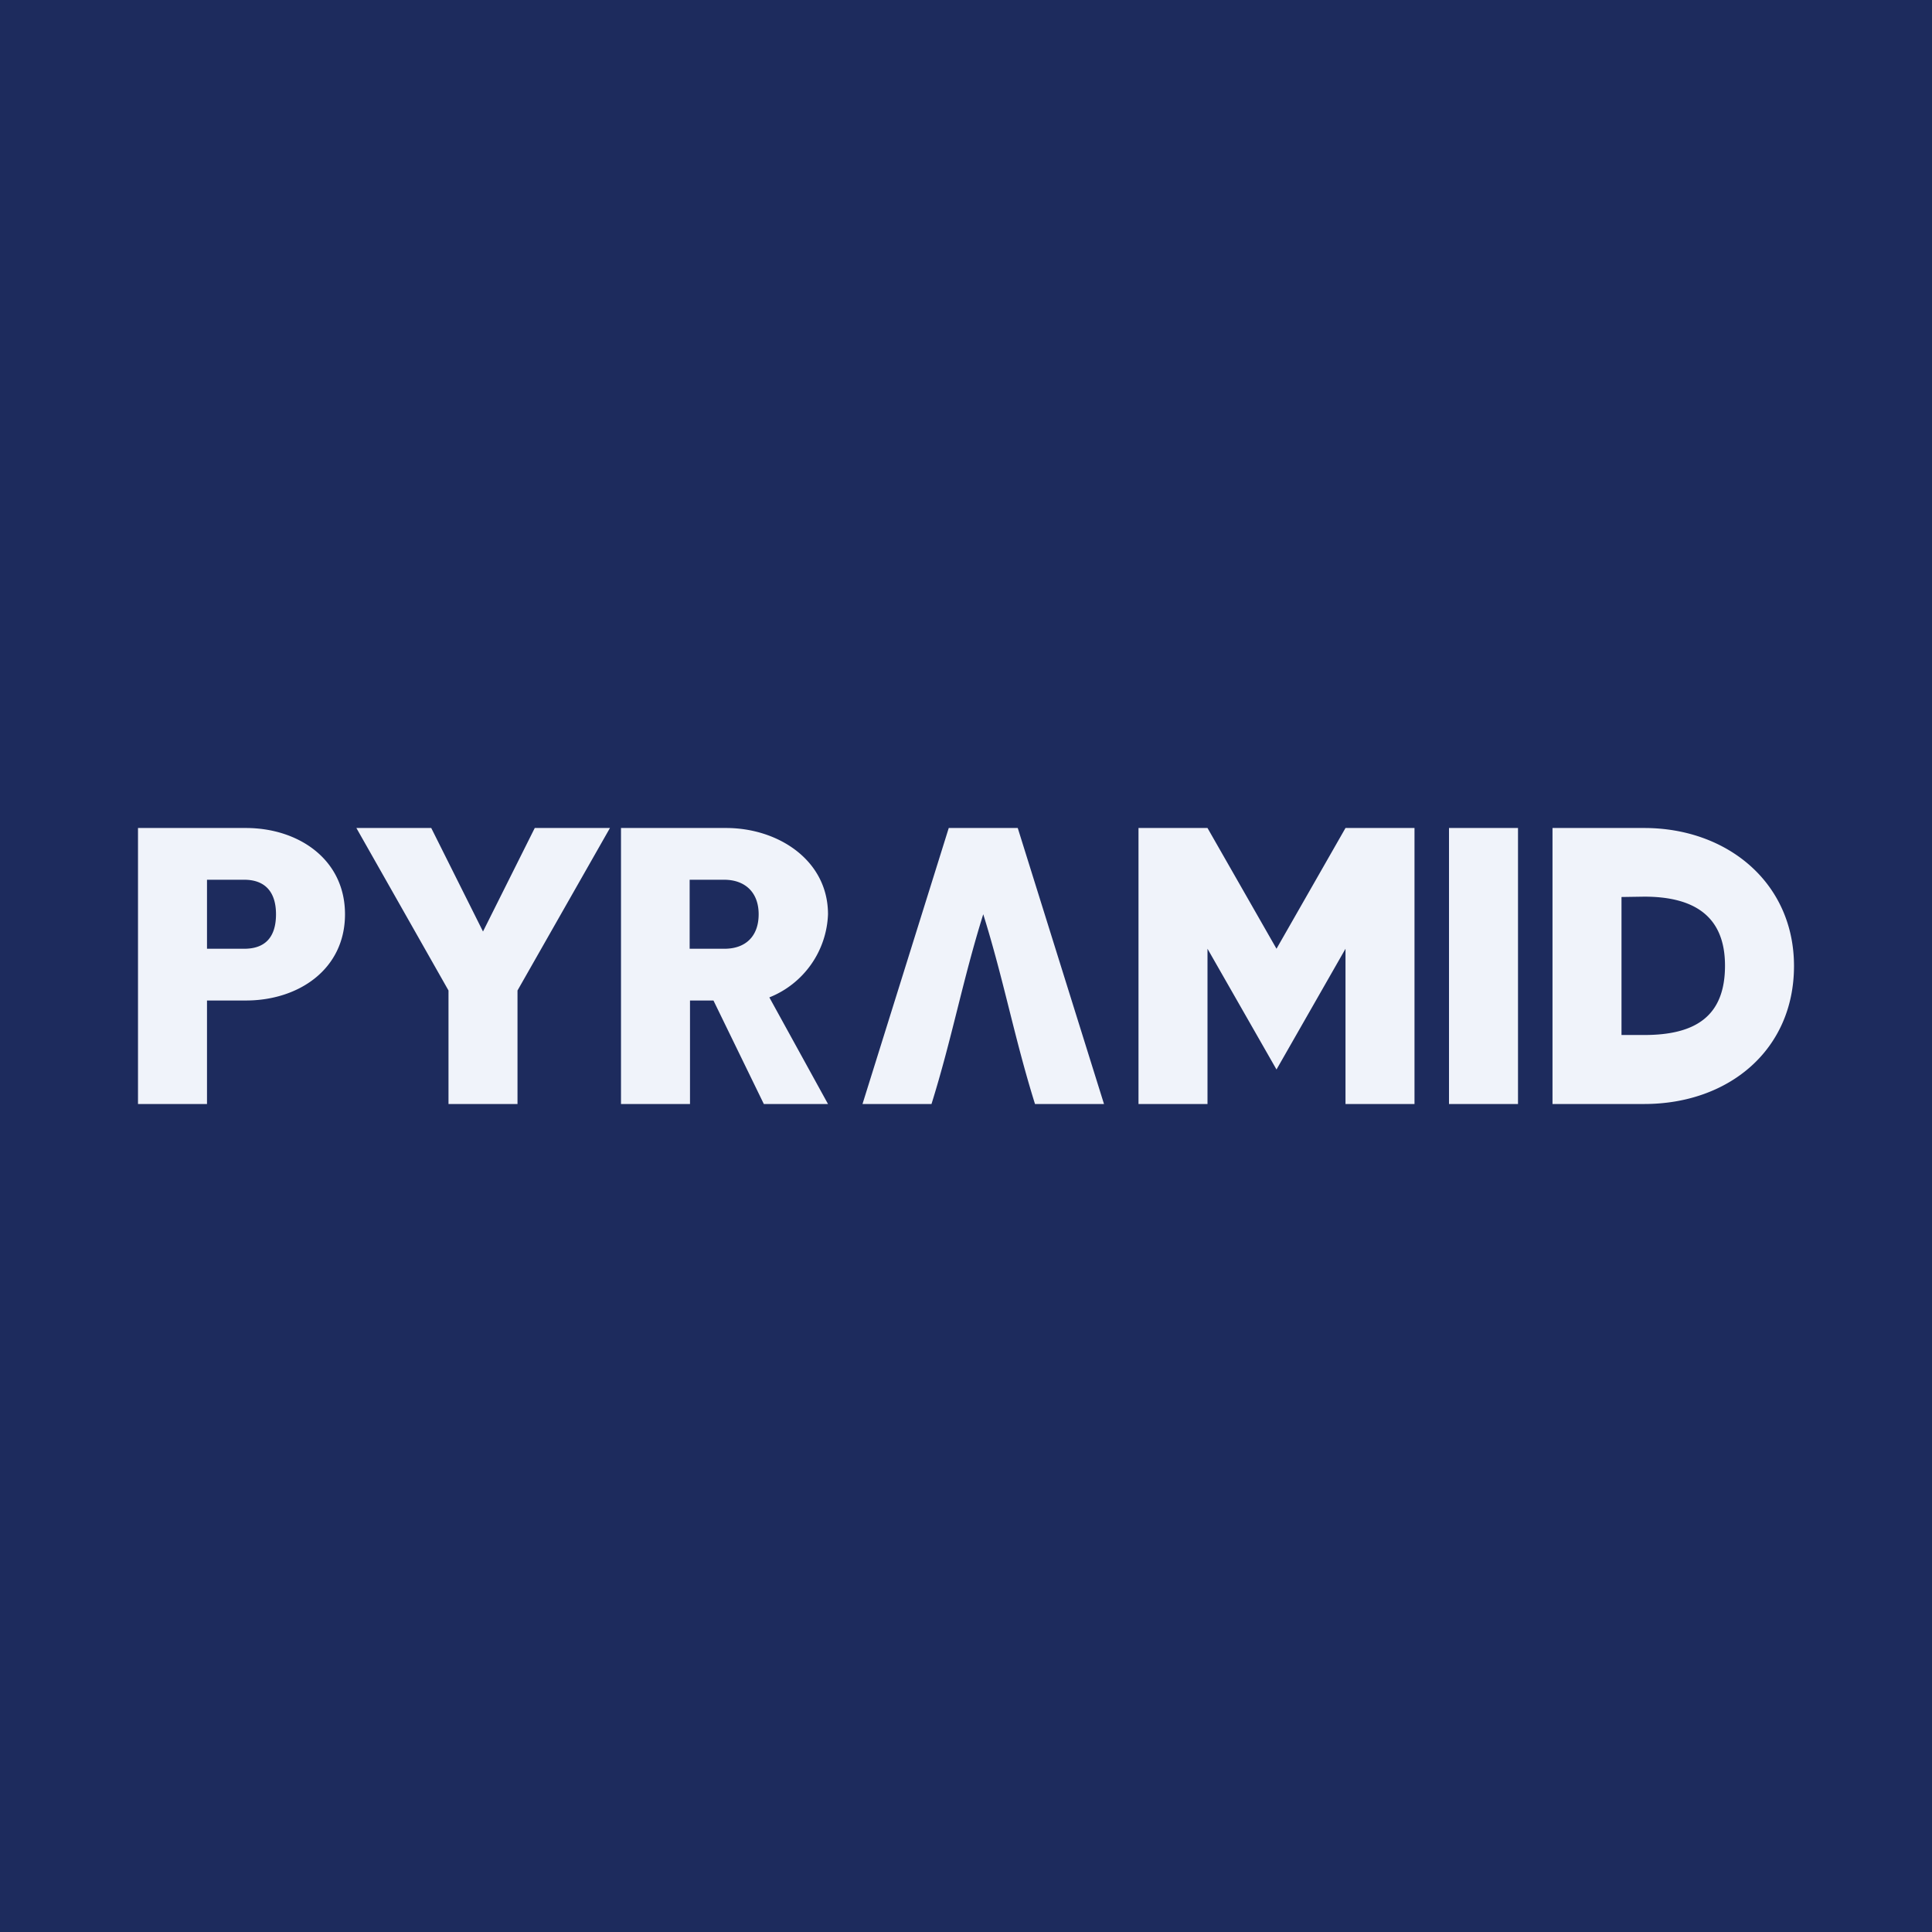 <!-- by TradingView --><svg width="56" height="56" viewBox="0 0 56 56" xmlns="http://www.w3.org/2000/svg"><path fill="#1D2B5D" d="M0 0h56v56H0z"/><path d="M7.13 24c1.51 0 2.87.9 2.87 2.5S8.65 29 7.13 29H6v3H4v-8h3.13Zm-.05 3.5c.61 0 .92-.34.92-1 0-.65-.32-1-.92-1H6v2h1.08ZM12.5 24l1.5 3 1.5-3h2.18L15 28.71V32h-2v-3.29L10.33 24h2.17ZM21.05 24c1.5 0 2.95.93 2.95 2.5a2.7 2.7 0 0 1-1.7 2.41L24 32h-1.86l-1.46-3H20v3h-2v-8h3.05ZM21 27.5c.6 0 .99-.35.99-1 0-.64-.4-1-1-1h-1v2h1ZM27.5 24h2l2.5 8h-2c-.6-1.92-.9-3.58-1.5-5.5-.6 1.92-.9 3.58-1.5 5.5h-2l2.5-8ZM33 32v-8h2l2 3.5 2-3.5h2v8h-2v-4.5L37 31l-2-3.5V32h-2ZM44 32h-2v-8h2v8ZM47.66 24c2.41 0 4.34 1.59 4.34 4 0 2.44-1.9 4-4.34 4H45v-8h2.66ZM47 26v4h.66c1.48 0 2.34-.54 2.34-2.01 0-1.44-.9-2-2.34-2L47 26Z" fill="#F0F3FA"/></svg>